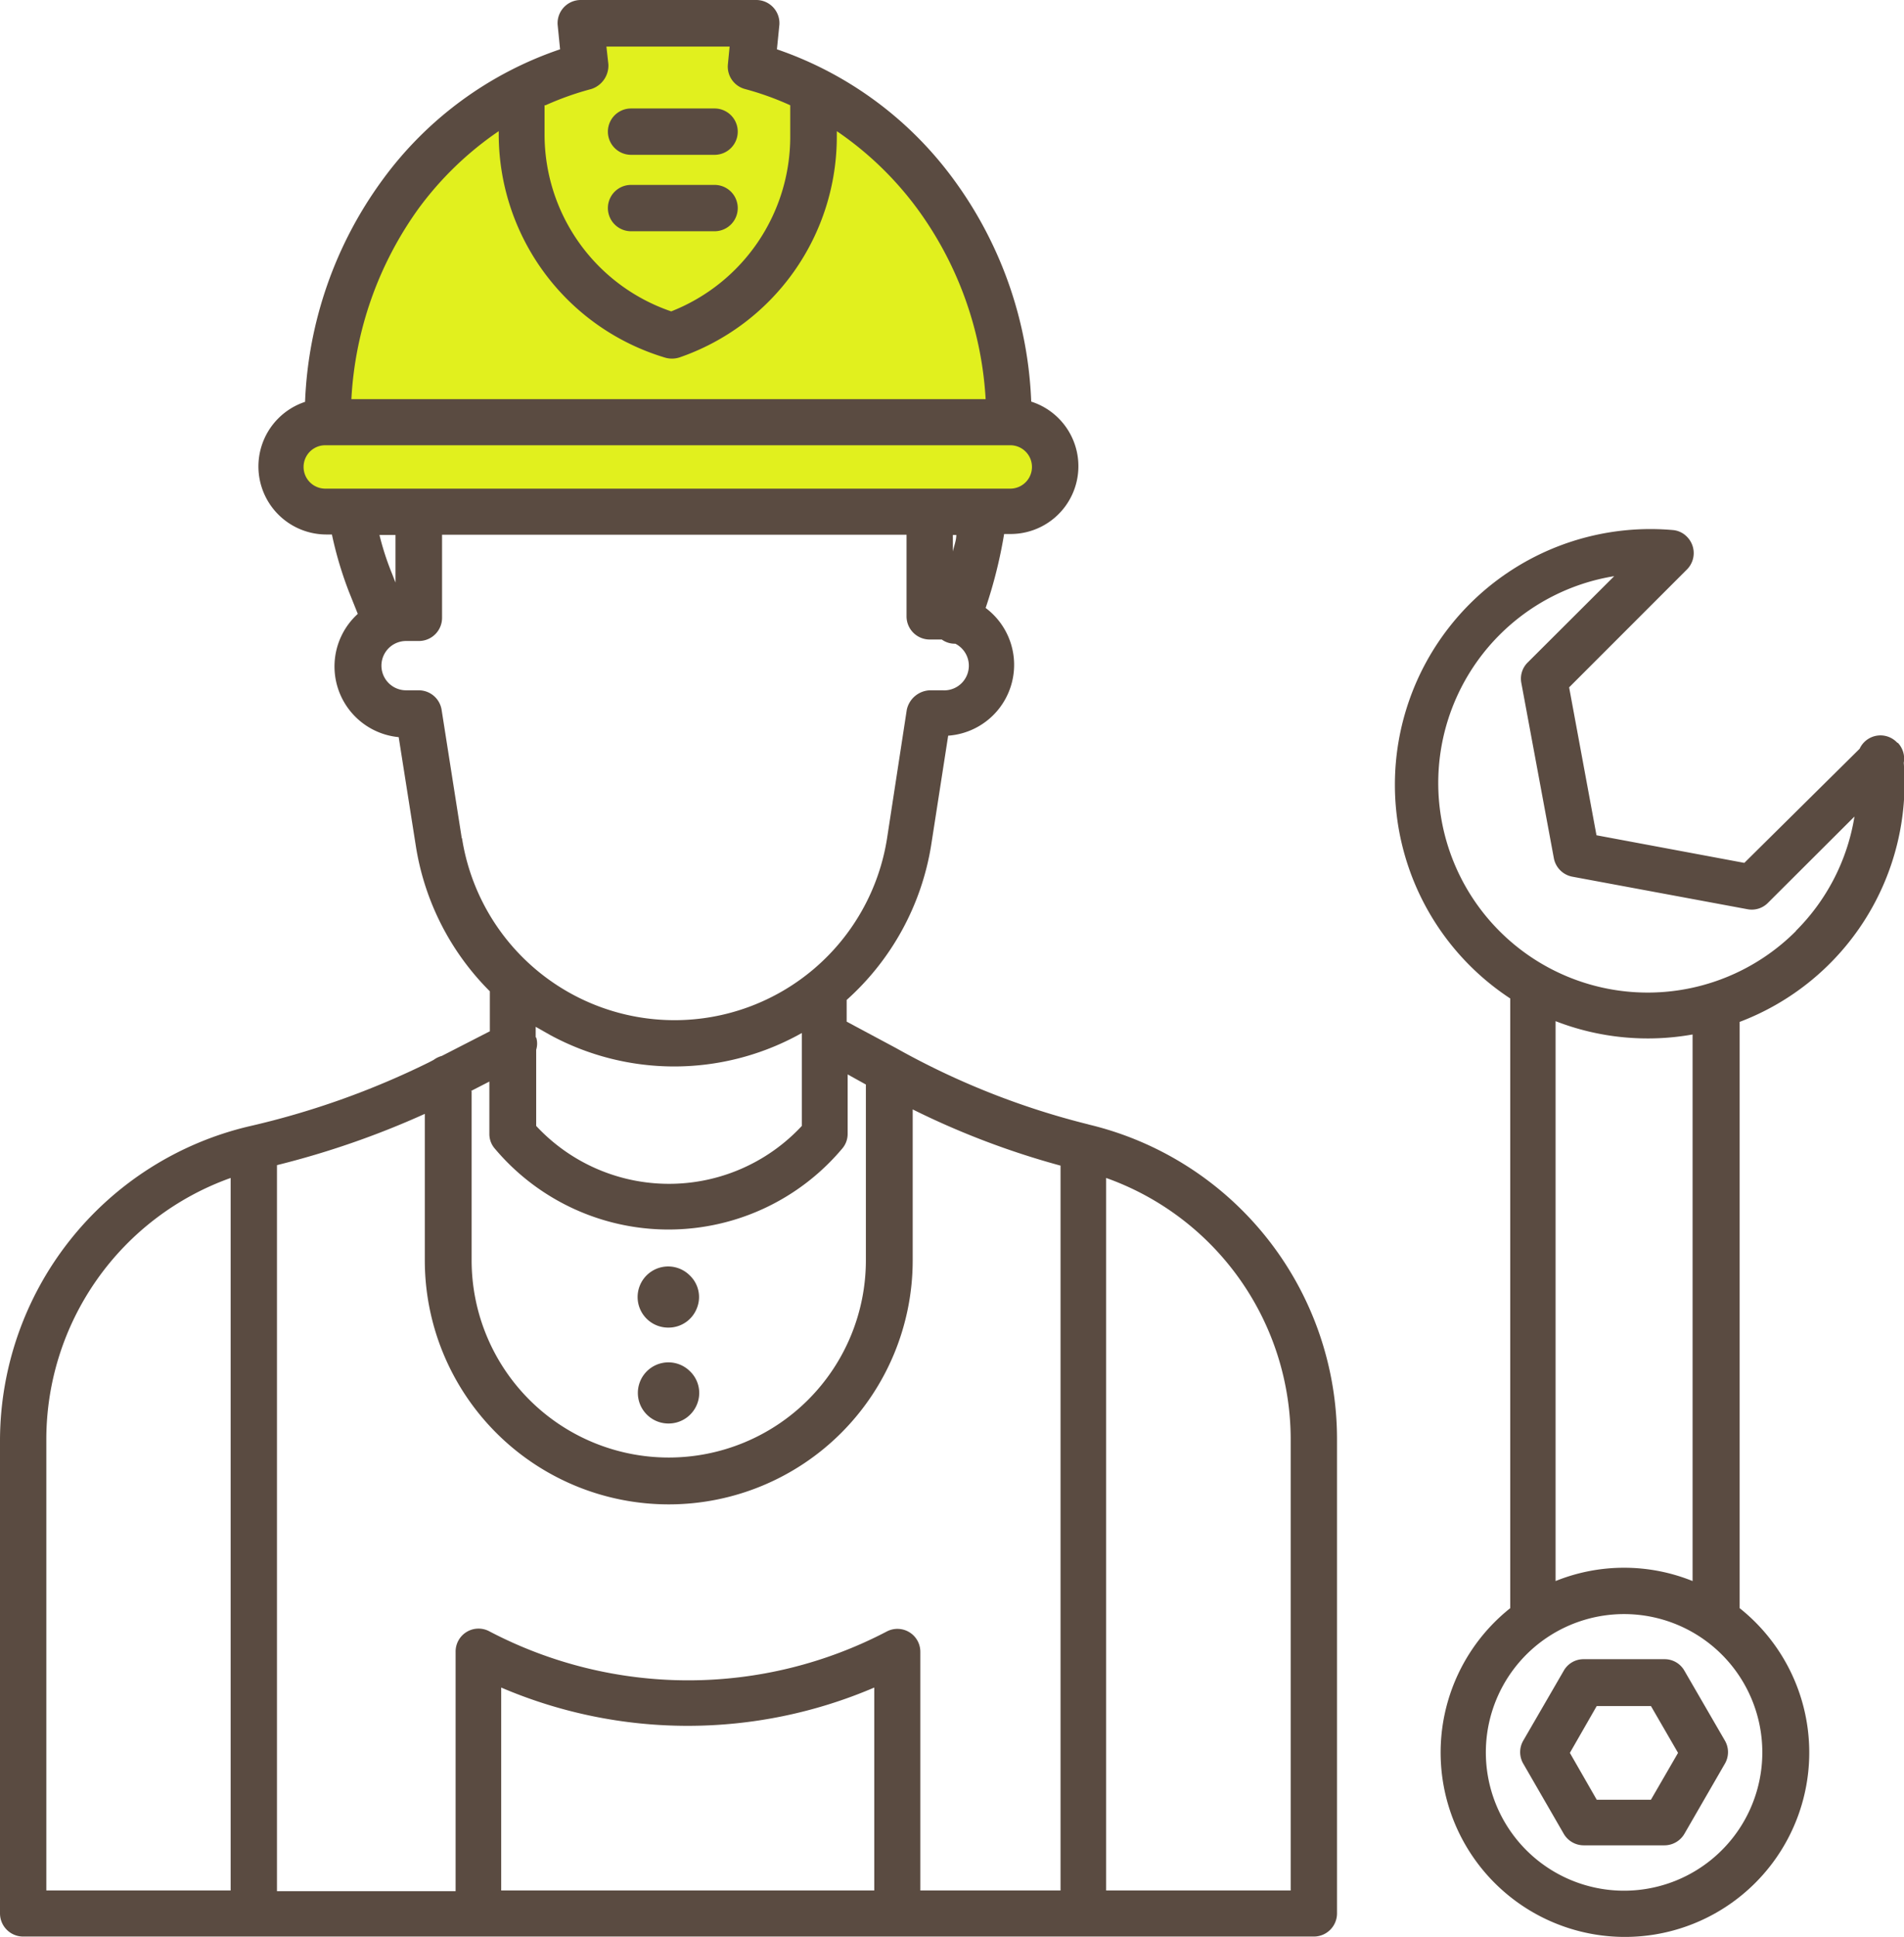 <svg xmlns="http://www.w3.org/2000/svg" viewBox="0 0 77.27 78.57"><defs><style>.cls-1{fill:#e1f01e;fill-rule:evenodd;}.cls-2{fill:#5a4b41;}</style></defs><g id="Слой_2" data-name="Слой 2"><g id="Слой_1-2" data-name="Слой 1"><polygon class="cls-1" points="42.94 19.09 40.42 20.66 12.9 20.66 11.55 18.48 13.54 16.91 14.47 11.02 20.21 4.35 24.61 1.88 24.49 0.93 30.49 1.42 30.71 3.18 37.46 6.75 40.54 12.9 41.85 17.43 42.94 19.09"/><g id="_2116690022416" data-name=" 2116690022416"><path class="cls-2" d="M67.55,67.3H64.27a.92.92,0,0,0-.81.47L61.82,70.6a.93.93,0,0,0,0,.94l1.64,2.84a.94.94,0,0,0,.81.47h3.28a.94.94,0,0,0,.81-.47L70,71.54a.93.93,0,0,0,0-.94l-1.64-2.83a.92.92,0,0,0-.81-.47ZM67,73h-2.2l-1.09-1.9,1.09-1.9H67l1.1,1.9Z"/><path class="cls-2" d="M44.18,45.61a31.43,31.43,0,0,1-7.82-3.1l-2-1.07v-.88a10.7,10.7,0,0,0,3.43-6.28l.69-4.44A2.88,2.88,0,0,0,40,24.66a19,19,0,0,0,.75-3H41a2.75,2.75,0,0,0,.85-5.37,16.27,16.27,0,0,0-3.14-9A14.85,14.85,0,0,0,31.53,2l.1-1a.94.94,0,0,0-.93-1H23.56a.94.94,0,0,0-.93,1l.1,1a14.8,14.8,0,0,0-7.21,5.3,16.31,16.31,0,0,0-3.14,9,2.76,2.76,0,0,0,.85,5.38h.24A15.21,15.21,0,0,0,14.16,24l.36.9a2.88,2.88,0,0,0,1.66,5l.7,4.44a10.66,10.66,0,0,0,3,5.87v1.62l-1.95,1a1,1,0,0,0-.33.16l-.19.1a33.23,33.23,0,0,1-7.32,2.6A13.12,13.12,0,0,0,0,58.41v19.2a.94.94,0,0,0,.94.94H53.32a.94.94,0,0,0,.94-.94V58.41a13.12,13.12,0,0,0-10.09-12.8ZM9.36,76.68H1.88V58.41A11.26,11.26,0,0,1,9.36,47.78ZM22.14,4.27A12,12,0,0,1,24,3.61a1,1,0,0,0,.69-1l-.08-.72h5l-.07.72a.94.94,0,0,0,.69,1,11.85,11.85,0,0,1,1.84.66V5.55a7.61,7.61,0,0,1-4.83,7.08,7.58,7.58,0,0,1-5.14-7.19V4.27ZM17,8.44a13.34,13.34,0,0,1,3.24-3.12v.12a9.46,9.46,0,0,0,6.54,9l.19.06a1,1,0,0,0,.6,0,9.47,9.47,0,0,0,6.39-9V5.32a13.48,13.48,0,0,1,3.24,3.11A14.45,14.45,0,0,1,40,16.19H14.26A14.54,14.54,0,0,1,17,8.44Zm-3.8,11.38a.88.88,0,1,1,0-1.76H41a.88.88,0,1,1,0,1.76H13.23ZM38.81,21.7c0,.22-.09.44-.14.67V21.7Zm-22.76,0v1.93l-.14-.36a11.06,11.06,0,0,1-.51-1.57ZM18.74,34l-.82-5.22A.94.94,0,0,0,17,28h-.52a1,1,0,1,1,0-2H17a.94.94,0,0,0,.94-.94V21.69H36.79V25a.94.94,0,0,0,.94.94h.49a.9.9,0,0,0,.55.17h0A1,1,0,0,1,38.25,28h-.52a1,1,0,0,0-.93.79L36,34a8.73,8.73,0,0,1-17.25,0Zm3,8.08v-.43l.62.35a10.57,10.57,0,0,0,10,0l.18-.1v3.77a7.36,7.36,0,0,1-10.78,0V42.58a.85.85,0,0,0,0-.5Zm-2.64,2.18.76-.39V46a.9.9,0,0,0,.23.6,9.21,9.21,0,0,0,14.08,0,.91.91,0,0,0,.23-.61V43.58l.74.41v7.13a8,8,0,0,1-16,0V44.25ZM35.48,76.68H20.34V68.45a19.23,19.23,0,0,0,15.14,0Zm7.54,0H37.35V67A.93.93,0,0,0,36,66.17a17.38,17.38,0,0,1-16.14,0,.93.93,0,0,0-1.37.83v9.71H11.24V47.26a35.09,35.09,0,0,0,6-2.08v5.94a9.9,9.9,0,1,0,19.8,0V45a32.85,32.85,0,0,0,6,2.28V76.68Zm9.36,0H44.89V47.78a11.26,11.26,0,0,1,7.49,10.63Z"/><path class="cls-2" d="M27.13,53.85a1.23,1.23,0,0,0,1.14-.76A1.21,1.21,0,0,0,28,51.74a1.24,1.24,0,1,0-.87,2.11Z"/><path class="cls-2" d="M27.13,57.74A1.24,1.24,0,0,0,28.27,57,1.22,1.22,0,0,0,28,55.62a1.24,1.24,0,1,0-.87,2.12Z"/><path class="cls-2" d="M77,30.13l0,0a.93.93,0,0,0-1.53.24L70.79,35l-6-1.12-1.11-6,4.78-4.78a.94.94,0,0,0,0-1.33l0,0a.9.9,0,0,0-.57-.27,10.37,10.37,0,0,0-6.6,19V65.23a7.48,7.48,0,1,0,9.31,0V41.45a10.36,10.36,0,0,0,6.66-10.51.93.93,0,0,0-.24-.81ZM71.52,71.07a5.61,5.61,0,1,1-5.61-5.6A5.61,5.61,0,0,1,71.52,71.07Zm-8.39-6.94V41.42a10.34,10.34,0,0,0,5.56.54V64.13A7.43,7.43,0,0,0,63.13,64.13Zm9.76-26.37a8.5,8.5,0,1,1-7.38-14.39L62,26.87a.92.92,0,0,0-.26.83l1.32,7.11a.94.94,0,0,0,.75.75l7.11,1.32a.92.92,0,0,0,.83-.26l3.51-3.5a8.45,8.45,0,0,1-2.38,4.64Z"/><path class="cls-2" d="M25.61,9.38H29A.94.94,0,0,0,29,7.5H25.61A.94.94,0,0,0,25.61,9.38Z"/><path class="cls-2" d="M25.61,6.28H29A.94.94,0,0,0,29,4.4H25.61A.94.94,0,0,0,25.61,6.28Z"/></g></g></g></svg>
